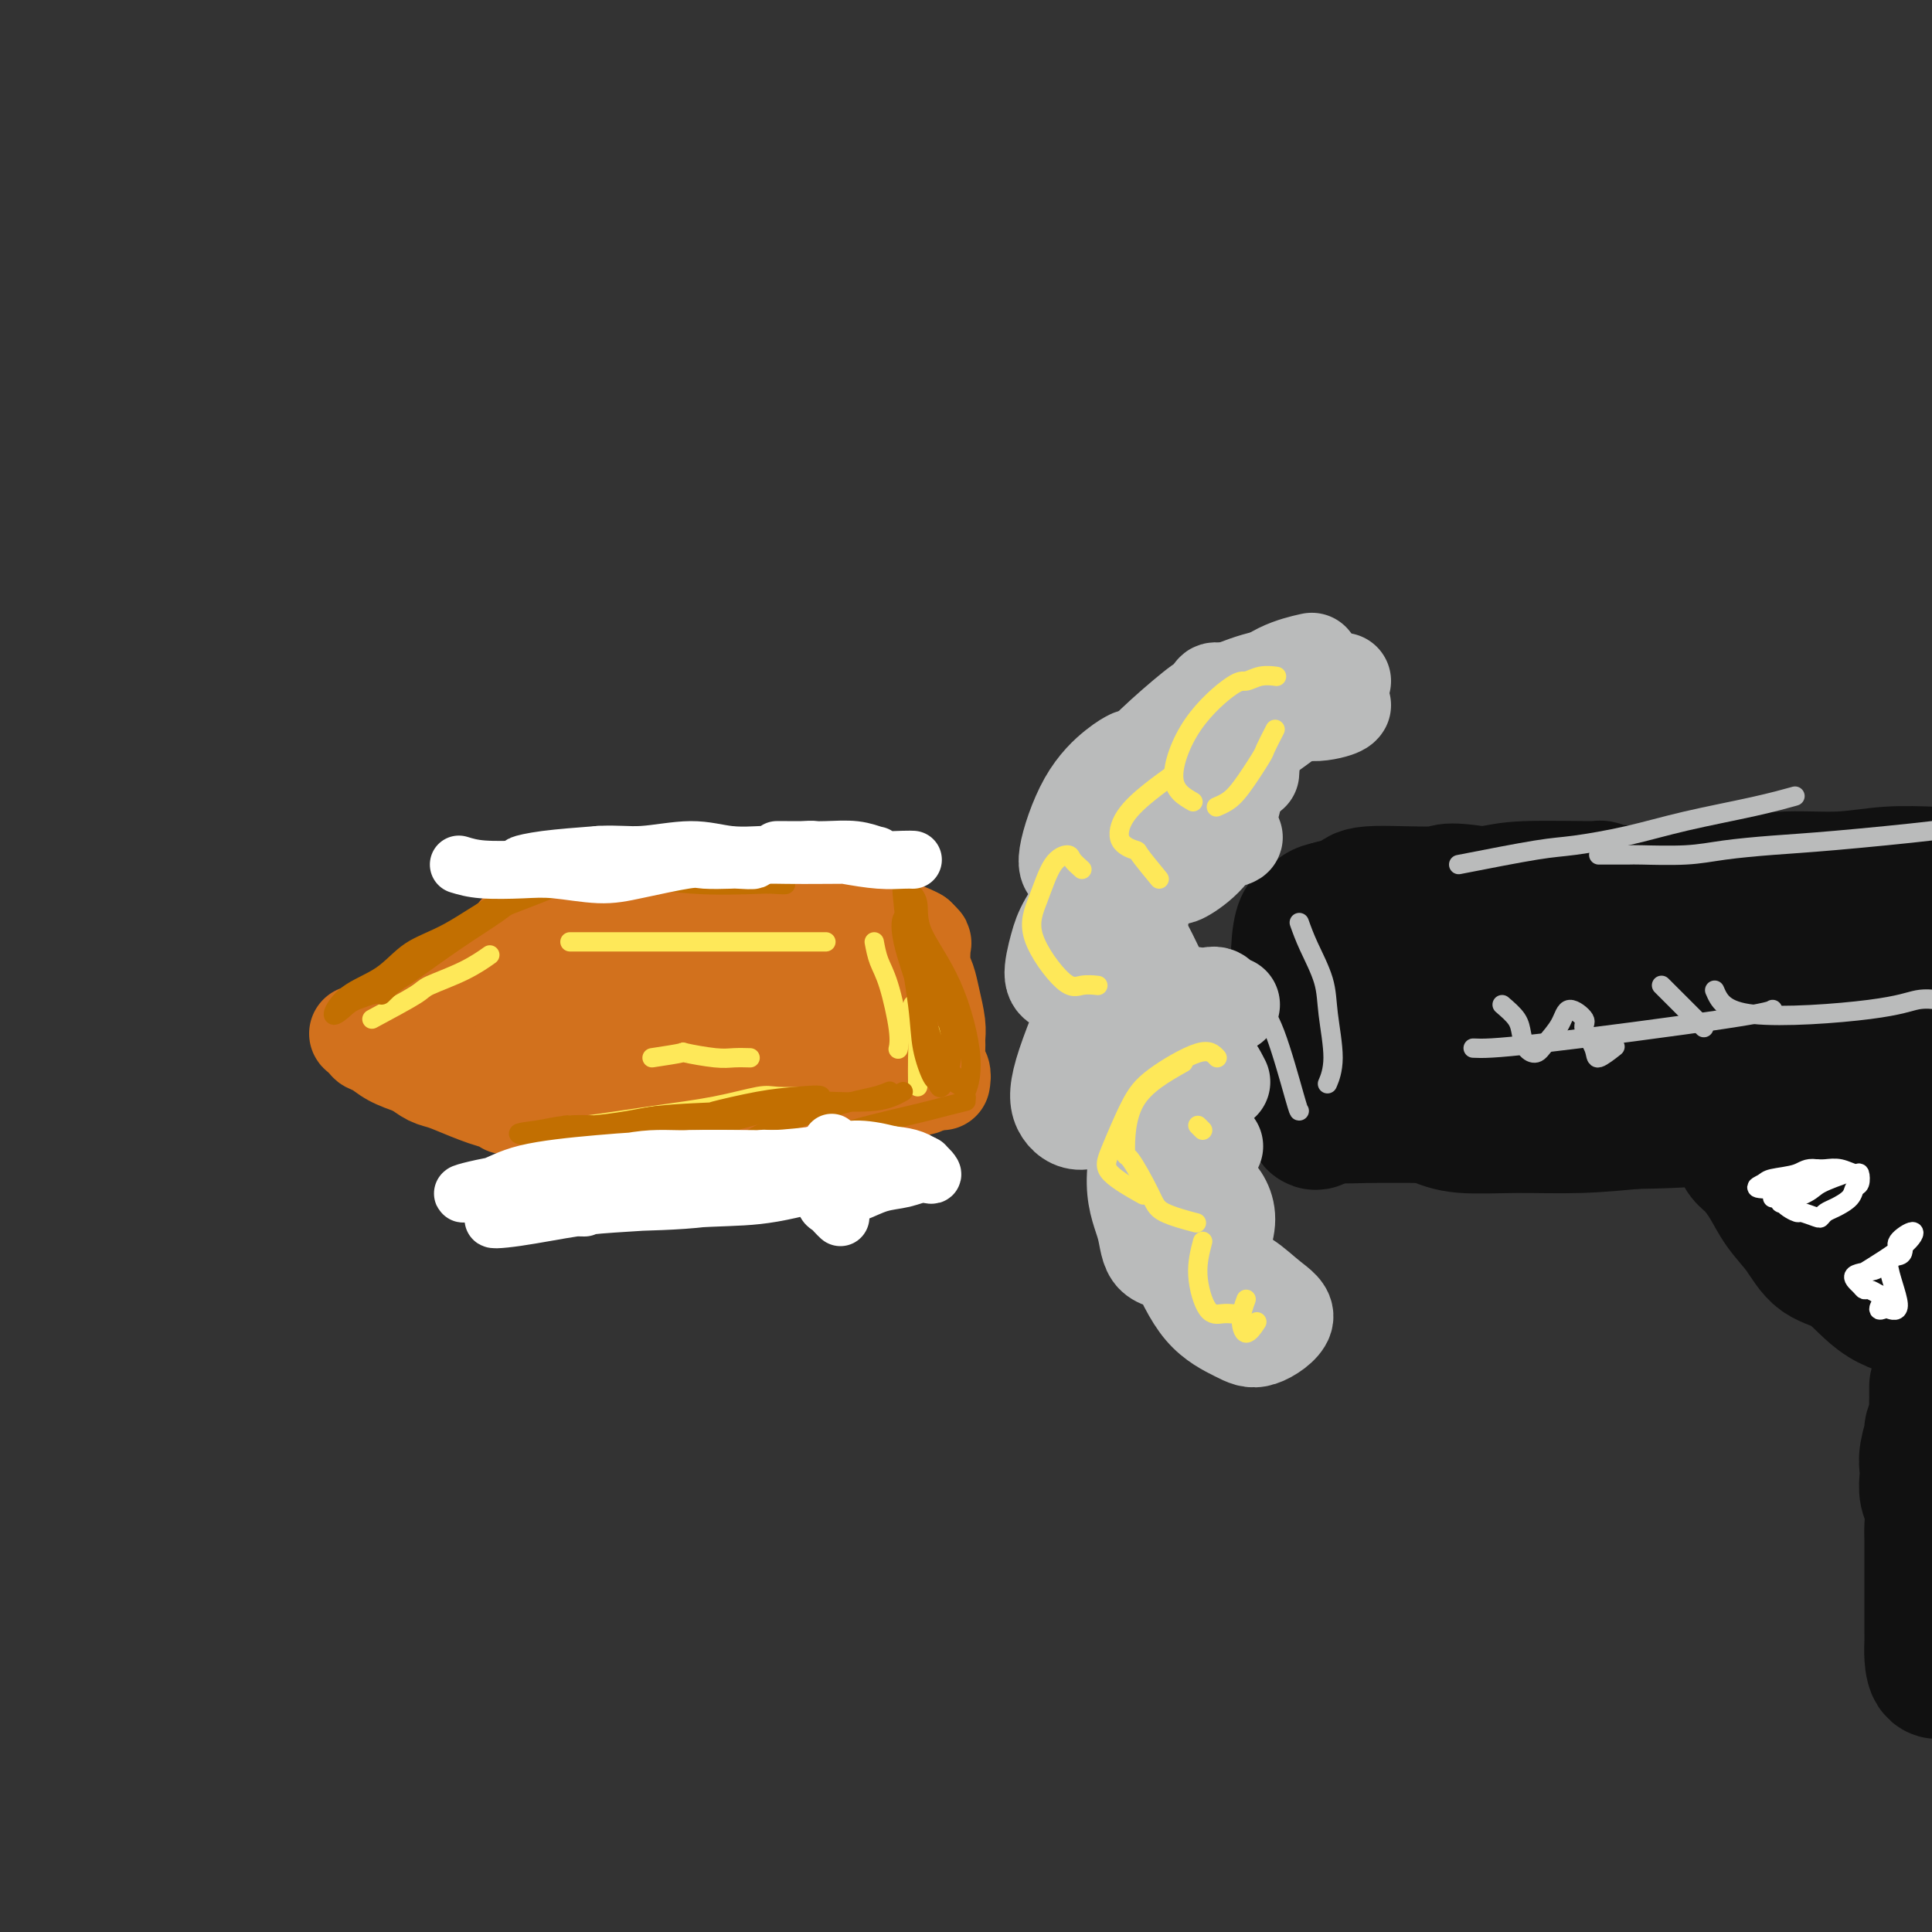 <svg viewBox='0 0 400 400' version='1.1' xmlns='http://www.w3.org/2000/svg' xmlns:xlink='http://www.w3.org/1999/xlink'><rect x="0" y="0" width="400" height="400" fill="#333333" stroke="none"/><g fill='none' stroke='rgb(17,17,17)' stroke-width='28' stroke-linecap='round' stroke-linejoin='round'><path d='M272,203c-0.407,-2.818 -0.813,-5.636 -1,-7c-0.187,-1.364 -0.154,-1.274 0,-2c0.154,-0.726 0.427,-2.268 0,-3c-0.427,-0.732 -1.556,-0.655 -2,4c-0.444,4.655 -0.203,13.887 0,19c0.203,5.113 0.368,6.106 1,8c0.632,1.894 1.730,4.687 2,7c0.270,2.313 -0.288,4.145 1,3c1.288,-1.145 4.420,-5.269 5,-13c0.580,-7.731 -1.393,-19.071 -2,-25c-0.607,-5.929 0.154,-6.447 0,-6c-0.154,0.447 -1.221,1.859 -2,4c-0.779,2.141 -1.269,5.012 -1,9c0.269,3.988 1.299,9.092 2,12c0.701,2.908 1.074,3.620 2,5c0.926,1.380 2.405,3.427 4,5c1.595,1.573 3.306,2.671 6,4c2.694,1.329 6.371,2.889 9,4c2.629,1.111 4.210,1.772 7,2c2.790,0.228 6.790,0.023 11,0c4.210,-0.023 8.632,0.136 13,0c4.368,-0.136 8.684,-0.568 13,-1'/><path d='M340,232c7.534,-0.802 7.869,-2.306 13,-3c5.131,-0.694 15.058,-0.578 4,-1c-11.058,-0.422 -43.101,-1.382 -58,-1c-14.899,0.382 -12.655,2.106 -13,3c-0.345,0.894 -3.280,0.959 -6,1c-2.720,0.041 -5.226,0.060 -2,0c3.226,-0.060 12.184,-0.198 19,0c6.816,0.198 11.490,0.731 20,1c8.510,0.269 20.855,0.274 28,0c7.145,-0.274 9.090,-0.828 13,-1c3.910,-0.172 9.786,0.039 13,0c3.214,-0.039 3.764,-0.328 5,0c1.236,0.328 3.156,1.274 2,1c-1.156,-0.274 -5.388,-1.766 -9,-3c-3.612,-1.234 -6.603,-2.210 -20,-3c-13.397,-0.790 -37.198,-1.395 -61,-2'/><path d='M288,224c-6.971,-0.214 6.100,0.250 30,-1c23.900,-1.250 58.629,-4.214 68,-6c9.371,-1.786 -6.617,-2.395 -16,-4c-9.383,-1.605 -12.162,-4.207 -23,-6c-10.838,-1.793 -29.735,-2.777 -39,-3c-9.265,-0.223 -8.898,0.316 -12,1c-3.102,0.684 -9.671,1.514 -14,2c-4.329,0.486 -6.416,0.627 -2,0c4.416,-0.627 15.336,-2.022 29,-3c13.664,-0.978 30.073,-1.538 39,-2c8.927,-0.462 10.372,-0.825 18,-1c7.628,-0.175 21.438,-0.163 20,-1c-1.438,-0.837 -18.125,-2.525 -33,-5c-14.875,-2.475 -27.937,-5.738 -41,-9'/><path d='M312,186c-13.888,-2.378 -11.607,-1.322 -14,-1c-2.393,0.322 -9.461,-0.091 -13,0c-3.539,0.091 -3.550,0.685 -4,1c-0.450,0.315 -1.338,0.350 5,2c6.338,1.650 19.903,4.913 26,6c6.097,1.087 4.727,-0.003 9,0c4.273,0.003 14.188,1.097 23,1c8.812,-0.097 16.519,-1.387 22,-2c5.481,-0.613 8.735,-0.551 8,-1c-0.735,-0.449 -5.457,-1.409 -8,-3c-2.543,-1.591 -2.905,-3.813 -19,-2c-16.095,1.813 -47.923,7.660 -60,10c-12.077,2.340 -4.405,1.174 3,1c7.405,-0.174 14.542,0.643 20,1c5.458,0.357 9.236,0.253 16,0c6.764,-0.253 16.514,-0.655 24,-1c7.486,-0.345 12.708,-0.631 19,-1c6.292,-0.369 13.655,-0.820 18,-1c4.345,-0.180 5.673,-0.090 7,0'/><path d='M394,196c16.321,-0.314 5.124,-0.098 2,0c-3.124,0.098 1.824,0.078 0,-1c-1.824,-1.078 -10.421,-3.213 -15,-4c-4.579,-0.787 -5.141,-0.225 -9,0c-3.859,0.225 -11.014,0.112 -15,0c-3.986,-0.112 -4.804,-0.222 -8,0c-3.196,0.222 -8.770,0.778 -11,1c-2.230,0.222 -1.115,0.111 0,0'/><path d='M270,193c1.027,-1.609 2.053,-3.219 3,-4c0.947,-0.781 1.814,-0.734 3,-1c1.186,-0.266 2.690,-0.846 5,-1c2.310,-0.154 5.425,0.117 8,0c2.575,-0.117 4.611,-0.621 8,-1c3.389,-0.379 8.132,-0.633 11,-1c2.868,-0.367 3.862,-0.848 8,-1c4.138,-0.152 11.421,0.023 14,0c2.579,-0.023 0.453,-0.245 1,0c0.547,0.245 3.766,0.956 8,1c4.234,0.044 9.482,-0.581 13,-1c3.518,-0.419 5.304,-0.634 8,-1c2.696,-0.366 6.301,-0.883 10,-1c3.699,-0.117 7.490,0.165 11,0c3.510,-0.165 6.737,-0.777 10,-1c3.263,-0.223 6.563,-0.056 9,0c2.437,0.056 4.012,0.001 6,0c1.988,-0.001 4.388,0.051 6,0c1.612,-0.051 2.434,-0.206 3,0c0.566,0.206 0.876,0.773 1,1c0.124,0.227 0.062,0.113 0,0'/><path d='M357,223c0.809,-0.502 1.617,-1.003 3,-1c1.383,0.003 3.340,0.511 6,1c2.660,0.489 6.022,0.959 7,1c0.978,0.041 -0.430,-0.347 1,0c1.430,0.347 5.697,1.427 10,2c4.303,0.573 8.642,0.637 12,1c3.358,0.363 5.735,1.025 9,1c3.265,-0.025 7.417,-0.738 10,-1c2.583,-0.262 3.595,-0.075 4,0c0.405,0.075 0.202,0.037 0,0'/><path d='M359,233c0.350,0.965 0.701,1.930 1,3c0.299,1.070 0.548,2.245 1,3c0.452,0.755 1.109,1.092 2,2c0.891,0.908 2.018,2.389 3,4c0.982,1.611 1.819,3.352 3,5c1.181,1.648 2.705,3.205 4,5c1.295,1.795 2.361,3.830 4,5c1.639,1.170 3.852,1.477 6,3c2.148,1.523 4.230,4.262 7,6c2.770,1.738 6.228,2.473 9,3c2.772,0.527 4.860,0.844 6,1c1.140,0.156 1.334,0.152 2,0c0.666,-0.152 1.805,-0.452 2,-1c0.195,-0.548 -0.553,-1.346 -1,-2c-0.447,-0.654 -0.594,-1.165 -1,-2c-0.406,-0.835 -1.071,-1.994 -8,-8c-6.929,-6.006 -20.123,-16.859 -21,-18c-0.877,-1.141 10.561,7.429 22,16'/><path d='M400,258c3.969,2.894 2.892,2.129 3,2c0.108,-0.129 1.400,0.379 2,1c0.600,0.621 0.507,1.356 0,0c-0.507,-1.356 -1.428,-4.802 -3,-8c-1.572,-3.198 -3.794,-6.148 -7,-10c-3.206,-3.852 -7.394,-8.604 -10,-11c-2.606,-2.396 -3.628,-2.434 -5,-4c-1.372,-1.566 -3.095,-4.661 -2,-2c1.095,2.661 5.007,11.078 9,17c3.993,5.922 8.068,9.349 10,11c1.932,1.651 1.723,1.526 2,2c0.277,0.474 1.042,1.546 1,1c-0.042,-0.546 -0.891,-2.710 -2,-6c-1.109,-3.290 -2.480,-7.705 -4,-11c-1.520,-3.295 -3.191,-5.471 -4,-7c-0.809,-1.529 -0.756,-2.412 -1,-3c-0.244,-0.588 -0.784,-0.882 -1,-1c-0.216,-0.118 -0.108,-0.059 0,0'/><path d='M401,287c-0.002,0.753 -0.005,1.505 0,2c0.005,0.495 0.016,0.732 0,1c-0.016,0.268 -0.061,0.568 0,1c0.061,0.432 0.226,0.998 0,2c-0.226,1.002 -0.845,2.442 -1,3c-0.155,0.558 0.154,0.236 0,1c-0.154,0.764 -0.769,2.615 -1,4c-0.231,1.385 -0.076,2.304 0,3c0.076,0.696 0.073,1.171 0,2c-0.073,0.829 -0.216,2.014 0,3c0.216,0.986 0.790,1.772 1,3c0.210,1.228 0.056,2.896 0,4c-0.056,1.104 -0.015,1.643 0,3c0.015,1.357 0.004,3.533 0,5c-0.004,1.467 -0.001,2.227 0,3c0.001,0.773 -0.000,1.560 0,3c0.000,1.440 0.002,3.533 0,5c-0.002,1.467 -0.006,2.307 0,3c0.006,0.693 0.022,1.237 0,2c-0.022,0.763 -0.083,1.744 0,3c0.083,1.256 0.309,2.787 1,3c0.691,0.213 1.845,-0.894 3,-2'/><path d='M404,344c1.592,-0.955 4.072,-2.342 6,-3c1.928,-0.658 3.305,-0.586 5,0c1.695,0.586 3.708,1.688 5,2c1.292,0.312 1.862,-0.164 3,0c1.138,0.164 2.845,0.967 4,1c1.155,0.033 1.759,-0.705 2,-1c0.241,-0.295 0.121,-0.148 0,0'/></g>
<g fill='none' stroke='rgb(255,255,255)' stroke-width='4' stroke-linecap='round' stroke-linejoin='round'><path d='M367,248c-0.138,-1.122 -0.275,-2.245 0,-2c0.275,0.245 0.963,1.856 2,3c1.037,1.144 2.424,1.820 3,2c0.576,0.180 0.341,-0.136 1,0c0.659,0.136 2.212,0.724 3,1c0.788,0.276 0.813,0.239 1,0c0.187,-0.239 0.537,-0.678 1,-1c0.463,-0.322 1.039,-0.525 2,-1c0.961,-0.475 2.309,-1.223 3,-2c0.691,-0.777 0.726,-1.585 1,-2c0.274,-0.415 0.785,-0.437 1,-1c0.215,-0.563 0.132,-1.667 0,-2c-0.132,-0.333 -0.314,0.107 -1,0c-0.686,-0.107 -1.877,-0.760 -3,-1c-1.123,-0.240 -2.178,-0.069 -3,0c-0.822,0.069 -1.411,0.034 -2,0'/><path d='M376,242c-2.018,-0.286 -2.562,0.499 -4,1c-1.438,0.501 -3.768,0.720 -5,1c-1.232,0.280 -1.365,0.623 -2,1c-0.635,0.377 -1.771,0.790 -1,1c0.771,0.210 3.449,0.219 5,0c1.551,-0.219 1.976,-0.665 3,-1c1.024,-0.335 2.648,-0.557 4,-1c1.352,-0.443 2.432,-1.105 2,-1c-0.432,0.105 -2.376,0.979 -4,2c-1.624,1.021 -2.928,2.189 -4,3c-1.072,0.811 -1.912,1.264 -1,1c0.912,-0.264 3.574,-1.246 5,-2c1.426,-0.754 1.615,-1.280 3,-2c1.385,-0.720 3.967,-1.634 5,-2c1.033,-0.366 0.516,-0.183 0,0'/><path d='M385,264c3.483,-2.148 6.966,-4.296 9,-6c2.034,-1.704 2.618,-2.965 2,-3c-0.618,-0.035 -2.438,1.157 -3,2c-0.562,0.843 0.135,1.338 0,2c-0.135,0.662 -1.101,1.490 -2,2c-0.899,0.510 -1.730,0.701 -2,1c-0.270,0.299 0.021,0.706 -1,1c-1.021,0.294 -3.354,0.474 -4,1c-0.646,0.526 0.394,1.399 1,2c0.606,0.601 0.779,0.931 1,1c0.221,0.069 0.492,-0.123 1,0c0.508,0.123 1.254,0.562 2,1'/><path d='M389,268c1.076,0.725 1.265,0.538 1,1c-0.265,0.462 -0.984,1.574 -1,2c-0.016,0.426 0.671,0.168 1,0c0.329,-0.168 0.298,-0.244 1,0c0.702,0.244 2.135,0.808 2,-1c-0.135,-1.808 -1.840,-5.987 -2,-8c-0.160,-2.013 1.225,-1.859 2,-2c0.775,-0.141 0.939,-0.576 1,-1c0.061,-0.424 0.017,-0.835 0,-1c-0.017,-0.165 -0.009,-0.082 0,0'/></g>
<g fill='none' stroke='rgb(186,187,187)' stroke-width='4' stroke-linecap='round' stroke-linejoin='round'><path d='M269,191c0.526,1.471 1.051,2.941 2,5c0.949,2.059 2.321,4.706 3,7c0.679,2.294 0.667,4.233 1,7c0.333,2.767 1.013,6.360 1,9c-0.013,2.640 -0.718,4.326 -1,5c-0.282,0.674 -0.141,0.337 0,0'/><path d='M269,230c-0.061,0.038 -0.121,0.077 -1,-3c-0.879,-3.077 -2.576,-9.268 -4,-13c-1.424,-3.732 -2.576,-5.005 -3,-6c-0.424,-0.995 -0.121,-1.713 0,-2c0.121,-0.287 0.061,-0.144 0,0'/><path d='M302,179c6.119,-1.196 12.237,-2.393 16,-3c3.763,-0.607 5.170,-0.625 8,-1c2.830,-0.375 7.081,-1.106 11,-2c3.919,-0.894 7.504,-1.951 12,-3c4.496,-1.049 9.903,-2.090 14,-3c4.097,-0.910 6.885,-1.689 8,-2c1.115,-0.311 0.558,-0.156 0,0'/><path d='M331,177c2.421,0.006 4.843,0.013 6,0c1.157,-0.013 1.051,-0.044 3,0c1.949,0.044 5.953,0.163 9,0c3.047,-0.163 5.135,-0.608 8,-1c2.865,-0.392 6.505,-0.732 10,-1c3.495,-0.268 6.844,-0.464 13,-1c6.156,-0.536 15.119,-1.414 20,-2c4.881,-0.586 5.680,-0.882 6,-1c0.320,-0.118 0.160,-0.059 0,0'/><path d='M305,217c1.917,0.083 3.833,0.167 14,-1c10.167,-1.167 28.583,-3.583 38,-5c9.417,-1.417 9.833,-1.833 10,-2c0.167,-0.167 0.083,-0.083 0,0'/><path d='M311,208c1.172,1.009 2.343,2.017 3,3c0.657,0.983 0.799,1.940 1,3c0.201,1.060 0.461,2.222 1,3c0.539,0.778 1.358,1.171 2,1c0.642,-0.171 1.109,-0.907 2,-2c0.891,-1.093 2.208,-2.543 3,-4c0.792,-1.457 1.061,-2.921 2,-3c0.939,-0.079 2.550,1.225 3,2c0.450,0.775 -0.261,1.020 0,2c0.261,0.980 1.493,2.696 2,4c0.507,1.304 0.290,2.197 1,2c0.710,-0.197 2.346,-1.485 3,-2c0.654,-0.515 0.327,-0.258 0,0'/><path d='M344,204c3.333,3.333 6.667,6.667 8,8c1.333,1.333 0.667,0.667 0,0'/><path d='M355,205c0.935,2.166 1.869,4.332 8,5c6.131,0.668 17.458,-0.161 24,-1c6.542,-0.839 8.300,-1.687 10,-2c1.700,-0.313 3.343,-0.089 4,0c0.657,0.089 0.329,0.045 0,0'/></g>
<g fill='none' stroke='rgb(186,187,187)' stroke-width='20' stroke-linecap='round' stroke-linejoin='round'><path d='M247,206c-1.511,0.133 -3.022,0.267 -4,0c-0.978,-0.267 -1.423,-0.934 -2,-2c-0.577,-1.066 -1.288,-2.532 -2,-4c-0.712,-1.468 -1.427,-2.938 -2,-4c-0.573,-1.062 -1.004,-1.718 -1,-4c0.004,-2.282 0.443,-6.192 1,-9c0.557,-2.808 1.232,-4.516 2,-7c0.768,-2.484 1.630,-5.746 3,-8c1.370,-2.254 3.249,-3.501 4,-4c0.751,-0.499 0.376,-0.249 0,0'/><path d='M259,151c-1.157,-0.717 -2.314,-1.434 -4,-1c-1.686,0.434 -3.900,2.019 -6,4c-2.100,1.981 -4.086,4.359 -6,7c-1.914,2.641 -3.756,5.545 -5,9c-1.244,3.455 -1.890,7.462 -2,10c-0.110,2.538 0.317,3.606 1,4c0.683,0.394 1.624,0.112 2,0c0.376,-0.112 0.188,-0.056 0,0'/><path d='M259,160c0.090,-0.808 0.179,-1.616 -1,-3c-1.179,-1.384 -3.627,-3.345 -6,-4c-2.373,-0.655 -4.671,-0.004 -7,1c-2.329,1.004 -4.689,2.361 -7,4c-2.311,1.639 -4.573,3.560 -6,5c-1.427,1.440 -2.018,2.400 -2,4c0.018,1.600 0.644,3.841 2,5c1.356,1.159 3.442,1.235 5,1c1.558,-0.235 2.588,-0.781 3,-1c0.412,-0.219 0.206,-0.109 0,0'/><path d='M269,147c1.081,-1.067 2.161,-2.135 3,-3c0.839,-0.865 1.436,-1.528 1,-1c-0.436,0.528 -1.906,2.249 -4,4c-2.094,1.751 -4.813,3.534 -8,6c-3.187,2.466 -6.840,5.615 -9,8c-2.160,2.385 -2.825,4.005 -4,6c-1.175,1.995 -2.860,4.364 -3,6c-0.140,1.636 1.263,2.538 2,3c0.737,0.462 0.806,0.483 2,0c1.194,-0.483 3.511,-1.471 5,-2c1.489,-0.529 2.150,-0.598 1,-1c-1.150,-0.402 -4.110,-1.135 -6,-1c-1.890,0.135 -2.710,1.139 -4,2c-1.290,0.861 -3.050,1.578 -4,2c-0.950,0.422 -1.091,0.548 -1,1c0.091,0.452 0.412,1.230 1,2c0.588,0.770 1.443,1.534 2,2c0.557,0.466 0.816,0.635 2,0c1.184,-0.635 3.292,-2.075 5,-4c1.708,-1.925 3.015,-4.336 4,-7c0.985,-2.664 1.648,-5.581 2,-8c0.352,-2.419 0.393,-4.339 1,-6c0.607,-1.661 1.779,-3.063 2,-4c0.221,-0.937 -0.508,-1.411 0,-2c0.508,-0.589 2.254,-1.295 4,-2'/><path d='M263,148c2.978,-4.729 3.922,-2.051 6,-1c2.078,1.051 5.290,0.475 7,0c1.710,-0.475 1.917,-0.850 2,-1c0.083,-0.150 0.041,-0.075 0,0'/><path d='M278,141c-3.538,-0.456 -7.075,-0.913 -10,-1c-2.925,-0.087 -5.236,0.195 -8,1c-2.764,0.805 -5.981,2.133 -8,3c-2.019,0.867 -2.838,1.273 -5,3c-2.162,1.727 -5.665,4.775 -8,7c-2.335,2.225 -3.502,3.627 -5,7c-1.498,3.373 -3.326,8.716 -4,12c-0.674,3.284 -0.192,4.510 0,5c0.192,0.490 0.096,0.245 0,0'/><path d='M255,208c-0.742,-0.269 -1.484,-0.538 -2,-1c-0.516,-0.462 -0.805,-1.117 -2,-1c-1.195,0.117 -3.296,1.006 -5,4c-1.704,2.994 -3.010,8.093 -4,11c-0.990,2.907 -1.662,3.622 -2,6c-0.338,2.378 -0.342,6.419 0,9c0.342,2.581 1.030,3.702 2,5c0.970,1.298 2.223,2.773 4,2c1.777,-0.773 4.079,-3.792 5,-5c0.921,-1.208 0.460,-0.604 0,0'/><path d='M253,224c-0.886,-1.741 -1.772,-3.483 -3,-4c-1.228,-0.517 -2.800,0.190 -5,2c-2.200,1.810 -5.030,4.721 -7,9c-1.970,4.279 -3.081,9.924 -3,14c0.081,4.076 1.356,6.581 2,9c0.644,2.419 0.659,4.752 2,6c1.341,1.248 4.009,1.411 6,2c1.991,0.589 3.306,1.603 5,0c1.694,-1.603 3.768,-5.824 4,-9c0.232,-3.176 -1.377,-5.306 -3,-7c-1.623,-1.694 -3.259,-2.950 -4,-4c-0.741,-1.050 -0.586,-1.894 -2,-1c-1.414,0.894 -4.398,3.525 -5,7c-0.602,3.475 1.176,7.795 3,12c1.824,4.205 3.693,8.296 6,11c2.307,2.704 5.052,4.022 7,5c1.948,0.978 3.099,1.618 5,1c1.901,-0.618 4.552,-2.492 5,-4c0.448,-1.508 -1.307,-2.650 -3,-4c-1.693,-1.350 -3.325,-2.909 -5,-4c-1.675,-1.091 -3.394,-1.715 -5,-1c-1.606,0.715 -3.101,2.769 -4,2c-0.899,-0.769 -1.204,-4.361 -2,-8c-0.796,-3.639 -2.085,-7.325 -4,-12c-1.915,-4.675 -4.458,-10.337 -7,-16'/><path d='M236,230c-2.751,-6.932 -3.129,-6.261 -4,-8c-0.871,-1.739 -2.233,-5.889 -3,-8c-0.767,-2.111 -0.937,-2.184 -1,-3c-0.063,-0.816 -0.018,-2.376 0,-3c0.018,-0.624 0.009,-0.312 0,0'/><path d='M227,204c-2.855,6.795 -5.710,13.589 -7,18c-1.290,4.411 -1.014,6.437 0,8c1.014,1.563 2.766,2.663 5,2c2.234,-0.663 4.950,-3.088 7,-5c2.050,-1.912 3.434,-3.310 3,-6c-0.434,-2.690 -2.685,-6.671 -4,-9c-1.315,-2.329 -1.695,-3.007 -3,-4c-1.305,-0.993 -3.537,-2.300 -5,-3c-1.463,-0.700 -2.158,-0.793 -3,-1c-0.842,-0.207 -1.829,-0.528 -2,-2c-0.171,-1.472 0.476,-4.093 1,-6c0.524,-1.907 0.924,-3.099 2,-5c1.076,-1.901 2.828,-4.512 4,-6c1.172,-1.488 1.763,-1.854 2,-2c0.237,-0.146 0.118,-0.073 0,0'/><path d='M228,181c-1.516,-0.438 -3.031,-0.877 -4,-1c-0.969,-0.123 -1.391,0.068 -2,0c-0.609,-0.068 -1.406,-0.397 -1,-3c0.406,-2.603 2.016,-7.481 4,-11c1.984,-3.519 4.342,-5.678 6,-7c1.658,-1.322 2.617,-1.806 3,-2c0.383,-0.194 0.192,-0.097 0,0'/><path d='M232,167c-0.642,0.982 -1.283,1.963 -1,2c0.283,0.037 1.491,-0.872 3,-3c1.509,-2.128 3.319,-5.475 5,-8c1.681,-2.525 3.234,-4.228 5,-6c1.766,-1.772 3.744,-3.614 5,-5c1.256,-1.386 1.789,-2.318 2,-3c0.211,-0.682 0.099,-1.115 1,-1c0.901,0.115 2.813,0.777 4,1c1.187,0.223 1.648,0.008 3,-1c1.352,-1.008 3.595,-2.810 6,-4c2.405,-1.190 4.973,-1.769 6,-2c1.027,-0.231 0.514,-0.116 0,0'/><path d='M238,226c-0.118,-0.683 -0.237,-1.366 -1,-3c-0.763,-1.634 -2.171,-4.220 -3,-6c-0.829,-1.780 -1.080,-2.753 -1,-2c0.080,0.753 0.491,3.232 1,5c0.509,1.768 1.116,2.824 2,5c0.884,2.176 2.046,5.470 3,8c0.954,2.530 1.701,4.294 2,5c0.299,0.706 0.149,0.353 0,0'/></g>
<g fill='none' stroke='rgb(254,232,89)' stroke-width='4' stroke-linecap='round' stroke-linejoin='round'><path d='M240,182c-1.668,-2.029 -3.336,-4.058 -4,-5c-0.664,-0.942 -0.325,-0.796 -1,-1c-0.675,-0.204 -2.366,-0.759 -3,-2c-0.634,-1.241 -0.211,-3.168 1,-5c1.211,-1.832 3.211,-3.570 5,-5c1.789,-1.430 3.368,-2.551 4,-3c0.632,-0.449 0.316,-0.224 0,0'/><path d='M247,166c-1.920,-1.104 -3.841,-2.209 -4,-5c-0.159,-2.791 1.443,-7.270 4,-11c2.557,-3.730 6.069,-6.712 8,-8c1.931,-1.288 2.280,-0.881 3,-1c0.720,-0.119 1.809,-0.763 3,-1c1.191,-0.237 2.483,-0.068 3,0c0.517,0.068 0.258,0.034 0,0'/><path d='M264,151c-0.833,1.624 -1.667,3.248 -2,4c-0.333,0.752 -0.167,0.632 -1,2c-0.833,1.368 -2.667,4.222 -4,6c-1.333,1.778 -2.167,2.479 -3,3c-0.833,0.521 -1.667,0.863 -2,1c-0.333,0.137 -0.167,0.068 0,0'/><path d='M224,180c-0.804,-0.716 -1.608,-1.432 -2,-2c-0.392,-0.568 -0.373,-0.988 -1,-1c-0.627,-0.012 -1.901,0.385 -3,2c-1.099,1.615 -2.024,4.447 -3,7c-0.976,2.553 -2.002,4.828 -1,8c1.002,3.172 4.031,7.242 6,9c1.969,1.758 2.876,1.204 4,1c1.124,-0.204 2.464,-0.058 3,0c0.536,0.058 0.268,0.029 0,0'/><path d='M248,233c0.417,0.417 0.833,0.833 1,1c0.167,0.167 0.083,0.083 0,0'/><path d='M252,219c-0.794,-0.871 -1.588,-1.743 -4,-1c-2.412,0.743 -6.442,3.100 -9,5c-2.558,1.900 -3.644,3.343 -5,6c-1.356,2.657 -2.982,6.527 -4,9c-1.018,2.473 -1.428,3.551 0,5c1.428,1.449 4.694,3.271 6,4c1.306,0.729 0.653,0.364 0,0'/><path d='M245,220c-3.999,2.260 -7.998,4.520 -10,8c-2.002,3.480 -2.006,8.180 -2,10c0.006,1.820 0.024,0.761 1,2c0.976,1.239 2.911,4.775 4,7c1.089,2.225 1.332,3.137 3,4c1.668,0.863 4.762,1.675 6,2c1.238,0.325 0.619,0.162 0,0'/><path d='M249,257c-0.574,2.196 -1.148,4.392 -1,7c0.148,2.608 1.019,5.627 2,7c0.981,1.373 2.072,1.100 3,1c0.928,-0.100 1.694,-0.029 2,0c0.306,0.029 0.153,0.014 0,0'/><path d='M258,269c-0.476,1.292 -0.952,2.583 -1,4c-0.048,1.417 0.333,2.958 1,3c0.667,0.042 1.619,-1.417 2,-2c0.381,-0.583 0.190,-0.292 0,0'/></g>
<g fill='none' stroke='rgb(210,113,29)' stroke-width='20' stroke-linecap='round' stroke-linejoin='round'><path d='M161,192c-1.924,-0.423 -3.848,-0.846 -5,-1c-1.152,-0.154 -1.532,-0.038 -2,0c-0.468,0.038 -1.024,-0.001 -2,0c-0.976,0.001 -2.372,0.041 -3,0c-0.628,-0.041 -0.486,-0.165 -2,0c-1.514,0.165 -4.683,0.619 -6,1c-1.317,0.381 -0.783,0.691 -2,1c-1.217,0.309 -4.184,0.618 -6,1c-1.816,0.382 -2.481,0.838 -3,1c-0.519,0.162 -0.892,0.030 -2,0c-1.108,-0.030 -2.952,0.044 -4,0c-1.048,-0.044 -1.300,-0.204 -2,0c-0.700,0.204 -1.846,0.773 -3,1c-1.154,0.227 -2.315,0.112 -3,0c-0.685,-0.112 -0.893,-0.222 -2,0c-1.107,0.222 -3.111,0.778 -4,1c-0.889,0.222 -0.662,0.112 -1,0c-0.338,-0.112 -1.240,-0.226 -2,0c-0.760,0.226 -1.379,0.793 -2,1c-0.621,0.207 -1.244,0.056 -2,0c-0.756,-0.056 -1.645,-0.016 -2,0c-0.355,0.016 -0.178,0.008 0,0'/><path d='M103,199c-1.505,0.324 -3.010,0.648 -4,1c-0.990,0.352 -1.466,0.731 -2,1c-0.534,0.269 -1.124,0.428 -2,1c-0.876,0.572 -2.036,1.556 -3,2c-0.964,0.444 -1.733,0.347 -3,1c-1.267,0.653 -3.033,2.056 -4,3c-0.967,0.944 -1.135,1.430 -2,2c-0.865,0.570 -2.428,1.225 -4,2c-1.572,0.775 -3.154,1.670 -4,2c-0.846,0.330 -0.956,0.094 -1,0c-0.044,-0.094 -0.022,-0.047 0,0'/><path d='M77,215c-0.589,0.357 -1.177,0.714 -1,1c0.177,0.286 1.120,0.500 2,1c0.880,0.500 1.699,1.286 3,2c1.301,0.714 3.086,1.357 5,2c1.914,0.643 3.956,1.286 6,2c2.044,0.714 4.089,1.498 6,2c1.911,0.502 3.687,0.722 5,1c1.313,0.278 2.161,0.613 3,1c0.839,0.387 1.668,0.825 2,1c0.332,0.175 0.166,0.088 0,0'/><path d='M83,219c0.991,0.638 1.981,1.275 3,2c1.019,0.725 2.065,1.537 3,2c0.935,0.463 1.757,0.576 3,1c1.243,0.424 2.905,1.161 5,2c2.095,0.839 4.623,1.782 6,2c1.377,0.218 1.603,-0.289 3,0c1.397,0.289 3.963,1.375 5,2c1.037,0.625 0.544,0.791 1,1c0.456,0.209 1.862,0.462 1,0c-0.862,-0.462 -3.992,-1.640 -6,-2c-2.008,-0.360 -2.892,0.099 -2,0c0.892,-0.099 3.562,-0.755 5,-1c1.438,-0.245 1.644,-0.080 3,0c1.356,0.080 3.863,0.074 6,0c2.137,-0.074 3.903,-0.216 7,0c3.097,0.216 7.526,0.789 11,1c3.474,0.211 5.993,0.060 9,0c3.007,-0.060 6.504,-0.030 10,0'/><path d='M156,229c8.733,0.000 6.067,-0.000 5,0c-1.067,0.000 -0.533,0.000 0,0'/><path d='M132,228c2.071,0.308 4.141,0.616 6,1c1.859,0.384 3.506,0.845 6,1c2.494,0.155 5.834,0.004 9,0c3.166,-0.004 6.159,0.139 9,0c2.841,-0.139 5.532,-0.559 8,-1c2.468,-0.441 4.713,-0.902 6,-1c1.287,-0.098 1.616,0.166 2,0c0.384,-0.166 0.824,-0.762 1,-1c0.176,-0.238 0.088,-0.119 0,0'/><path d='M179,227c0.340,-0.566 0.681,-1.131 1,-2c0.319,-0.869 0.617,-2.040 1,-3c0.383,-0.960 0.850,-1.708 0,-5c-0.850,-3.292 -3.017,-9.129 -4,-12c-0.983,-2.871 -0.783,-2.775 -1,-3c-0.217,-0.225 -0.852,-0.771 -1,-2c-0.148,-1.229 0.190,-3.139 0,-2c-0.190,1.139 -0.908,5.329 -1,8c-0.092,2.671 0.443,3.824 1,6c0.557,2.176 1.137,5.376 2,6c0.863,0.624 2.008,-1.326 2,-4c-0.008,-2.674 -1.168,-6.070 -2,-9c-0.832,-2.930 -1.336,-5.393 -2,-7c-0.664,-1.607 -1.487,-2.359 -2,-3c-0.513,-0.641 -0.715,-1.173 -2,-1c-1.285,0.173 -3.653,1.049 -5,3c-1.347,1.951 -1.674,4.975 -2,8'/><path d='M164,205c-0.411,2.952 -0.438,6.331 0,9c0.438,2.669 1.341,4.627 2,6c0.659,1.373 1.075,2.160 2,2c0.925,-0.160 2.360,-1.268 3,-2c0.640,-0.732 0.484,-1.088 0,-3c-0.484,-1.912 -1.296,-5.379 -3,-8c-1.704,-2.621 -4.298,-4.394 -8,-5c-3.702,-0.606 -8.510,-0.044 -12,0c-3.490,0.044 -5.660,-0.431 -9,0c-3.340,0.431 -7.849,1.769 -11,3c-3.151,1.231 -4.943,2.355 -6,3c-1.057,0.645 -1.380,0.812 -2,1c-0.620,0.188 -1.539,0.398 -1,1c0.539,0.602 2.534,1.597 6,2c3.466,0.403 8.403,0.214 13,0c4.597,-0.214 8.856,-0.454 13,-1c4.144,-0.546 8.174,-1.399 10,-2c1.826,-0.601 1.450,-0.949 0,-1c-1.450,-0.051 -3.972,0.195 -8,0c-4.028,-0.195 -9.563,-0.831 -15,-1c-5.437,-0.169 -10.777,0.130 -15,1c-4.223,0.870 -7.329,2.311 -9,3c-1.671,0.689 -1.906,0.625 -2,1c-0.094,0.375 -0.047,1.187 0,2'/><path d='M112,216c-0.134,1.414 5.032,1.948 11,2c5.968,0.052 12.740,-0.378 18,-1c5.260,-0.622 9.008,-1.436 13,-2c3.992,-0.564 8.228,-0.877 8,-1c-0.228,-0.123 -4.920,-0.056 -7,0c-2.080,0.056 -1.547,0.100 -5,0c-3.453,-0.100 -10.892,-0.344 -15,-1c-4.108,-0.656 -4.884,-1.722 -9,-2c-4.116,-0.278 -11.571,0.234 -16,1c-4.429,0.766 -5.833,1.785 -7,2c-1.167,0.215 -2.096,-0.376 -2,0c0.096,0.376 1.219,1.719 4,3c2.781,1.281 7.220,2.499 12,3c4.780,0.501 9.900,0.285 14,0c4.100,-0.285 7.179,-0.640 10,-1c2.821,-0.360 5.386,-0.727 3,-1c-2.386,-0.273 -9.721,-0.453 -17,-1c-7.279,-0.547 -14.501,-1.462 -20,-2c-5.499,-0.538 -9.274,-0.698 -11,-1c-1.726,-0.302 -1.402,-0.747 -2,-1c-0.598,-0.253 -2.119,-0.315 -1,0c1.119,0.315 4.878,1.008 9,2c4.122,0.992 8.606,2.283 11,3c2.394,0.717 2.697,0.858 3,1'/><path d='M116,219c3.833,1.000 1.917,0.500 0,0'/><path d='M122,228c2.025,0.393 4.051,0.785 5,1c0.949,0.215 0.822,0.252 2,0c1.178,-0.252 3.660,-0.795 6,-1c2.340,-0.205 4.536,-0.073 6,0c1.464,0.073 2.194,0.086 4,0c1.806,-0.086 4.687,-0.272 7,0c2.313,0.272 4.059,1.001 6,1c1.941,-0.001 4.078,-0.731 5,-1c0.922,-0.269 0.629,-0.076 2,0c1.371,0.076 4.406,0.036 6,0c1.594,-0.036 1.747,-0.066 3,0c1.253,0.066 3.606,0.229 5,0c1.394,-0.229 1.831,-0.850 2,-1c0.169,-0.150 0.072,0.171 1,0c0.928,-0.171 2.882,-0.834 4,-1c1.118,-0.166 1.399,0.166 2,0c0.601,-0.166 1.520,-0.829 2,-1c0.480,-0.171 0.520,0.150 1,0c0.480,-0.150 1.398,-0.771 2,-1c0.602,-0.229 0.886,-0.065 1,0c0.114,0.065 0.057,0.033 0,0'/><path d='M195,224c0.114,-0.698 0.227,-1.395 0,-2c-0.227,-0.605 -0.796,-1.116 -1,-2c-0.204,-0.884 -0.043,-2.141 0,-3c0.043,-0.859 -0.031,-1.320 0,-2c0.031,-0.680 0.166,-1.580 0,-3c-0.166,-1.420 -0.632,-3.360 -1,-5c-0.368,-1.640 -0.638,-2.979 -1,-4c-0.362,-1.021 -0.815,-1.724 -1,-3c-0.185,-1.276 -0.101,-3.126 0,-4c0.101,-0.874 0.220,-0.774 0,-1c-0.220,-0.226 -0.777,-0.779 -1,-1c-0.223,-0.221 -0.111,-0.111 0,0'/><path d='M190,194c-0.564,-0.332 -1.129,-0.664 -2,-1c-0.871,-0.336 -2.050,-0.678 -3,-1c-0.950,-0.322 -1.671,-0.626 -2,-1c-0.329,-0.374 -0.265,-0.817 -1,-1c-0.735,-0.183 -2.267,-0.106 -3,0c-0.733,0.106 -0.665,0.240 -2,0c-1.335,-0.240 -4.071,-0.853 -5,-1c-0.929,-0.147 -0.051,0.171 -1,0c-0.949,-0.171 -3.726,-0.830 -5,-1c-1.274,-0.170 -1.046,0.150 -2,0c-0.954,-0.150 -3.090,-0.768 -4,-1c-0.910,-0.232 -0.594,-0.076 -2,0c-1.406,0.076 -4.533,0.072 -6,0c-1.467,-0.072 -1.272,-0.211 -2,0c-0.728,0.211 -2.378,0.774 -4,1c-1.622,0.226 -3.215,0.117 -4,0c-0.785,-0.117 -0.761,-0.241 -2,0c-1.239,0.241 -3.739,0.848 -5,1c-1.261,0.152 -1.281,-0.152 -2,0c-0.719,0.152 -2.136,0.759 -3,1c-0.864,0.241 -1.176,0.117 -2,0c-0.824,-0.117 -2.159,-0.227 -3,0c-0.841,0.227 -1.188,0.792 -2,1c-0.812,0.208 -2.089,0.059 -3,0c-0.911,-0.059 -1.455,-0.030 -2,0'/><path d='M118,191c-6.761,0.841 -2.665,0.944 -2,1c0.665,0.056 -2.102,0.066 -3,0c-0.898,-0.066 0.072,-0.206 0,0c-0.072,0.206 -1.186,0.759 -2,1c-0.814,0.241 -1.329,0.170 -2,0c-0.671,-0.170 -1.500,-0.437 -2,0c-0.500,0.437 -0.673,1.579 -1,2c-0.327,0.421 -0.808,0.120 -1,0c-0.192,-0.120 -0.096,-0.060 0,0'/><path d='M104,197c-0.352,0.431 -0.704,0.861 -1,1c-0.296,0.139 -0.535,-0.014 -1,0c-0.465,0.014 -1.155,0.196 -2,1c-0.845,0.804 -1.844,2.232 -3,3c-1.156,0.768 -2.471,0.877 -3,1c-0.529,0.123 -0.274,0.260 -1,1c-0.726,0.740 -2.433,2.083 -4,3c-1.567,0.917 -2.995,1.409 -4,2c-1.005,0.591 -1.589,1.282 -2,2c-0.411,0.718 -0.649,1.462 -1,2c-0.351,0.538 -0.815,0.868 -1,1c-0.185,0.132 -0.093,0.066 0,0'/><path d='M88,208c-2.422,2.533 -4.844,5.067 -6,6c-1.156,0.933 -1.044,0.267 -1,0c0.044,-0.267 0.022,-0.133 0,0'/></g>
<g fill='none' stroke='rgb(254,232,89)' stroke-width='4' stroke-linecap='round' stroke-linejoin='round'><path d='M77,211c3.636,-1.954 7.273,-3.907 9,-5c1.727,-1.093 1.545,-1.324 3,-2c1.455,-0.676 4.545,-1.797 7,-3c2.455,-1.203 4.273,-2.486 5,-3c0.727,-0.514 0.364,-0.257 0,0'/><path d='M118,195c4.580,0.000 9.160,0.000 11,0c1.840,0.000 0.942,0.000 2,0c1.058,0.000 4.074,0.000 8,0c3.926,0.000 8.764,0.000 14,0c5.236,0.000 10.871,0.000 14,0c3.129,0.000 3.751,0.000 4,0c0.249,-0.000 0.124,0.000 0,0'/><path d='M181,195c0.257,1.365 0.514,2.730 1,4c0.486,1.270 1.203,2.443 2,5c0.797,2.557 1.676,6.496 2,9c0.324,2.504 0.093,3.573 0,4c-0.093,0.427 -0.046,0.214 0,0'/><path d='M193,214c0.000,2.917 0.000,5.833 0,7c0.000,1.167 0.000,0.583 0,0'/><path d='M189,208c0.423,2.113 0.845,4.226 1,6c0.155,1.774 0.041,3.207 0,5c-0.041,1.793 -0.011,3.944 0,5c0.011,1.056 0.003,1.016 0,1c-0.003,-0.016 -0.002,-0.008 0,0'/><path d='M168,227c-2.702,0.049 -5.403,0.098 -7,0c-1.597,-0.098 -2.088,-0.341 -4,0c-1.912,0.341 -5.244,1.268 -9,2c-3.756,0.732 -7.935,1.268 -13,2c-5.065,0.732 -11.018,1.659 -14,2c-2.982,0.341 -2.995,0.098 -3,0c-0.005,-0.098 -0.003,-0.049 0,0'/><path d='M135,219c2.579,-0.392 5.157,-0.785 6,-1c0.843,-0.215 -0.050,-0.254 1,0c1.050,0.254 4.044,0.800 6,1c1.956,0.200 2.873,0.054 4,0c1.127,-0.054 2.465,-0.015 3,0c0.535,0.015 0.268,0.008 0,0'/></g>
<g fill='none' stroke='rgb(194,111,1)' stroke-width='4' stroke-linecap='round' stroke-linejoin='round'><path d='M74,205c1.068,-0.435 2.136,-0.870 3,-1c0.864,-0.130 1.526,0.044 3,-1c1.474,-1.044 3.762,-3.307 6,-5c2.238,-1.693 4.425,-2.815 7,-4c2.575,-1.185 5.536,-2.431 5,-2c-0.536,0.431 -4.569,2.539 -8,5c-3.431,2.461 -6.259,5.274 -9,7c-2.741,1.726 -5.396,2.364 -7,3c-1.604,0.636 -2.158,1.268 -3,2c-0.842,0.732 -1.973,1.564 -2,1c-0.027,-0.564 1.051,-2.522 3,-4c1.949,-1.478 4.769,-2.475 7,-4c2.231,-1.525 3.873,-3.577 6,-5c2.127,-1.423 4.739,-2.218 8,-4c3.261,-1.782 7.170,-4.551 10,-6c2.830,-1.449 4.580,-1.577 6,-2c1.420,-0.423 2.512,-1.140 2,-1c-0.512,0.140 -2.626,1.137 -4,2c-1.374,0.863 -2.007,1.592 -4,3c-1.993,1.408 -5.344,3.494 -9,6c-3.656,2.506 -7.616,5.430 -10,7c-2.384,1.570 -3.192,1.785 -4,2'/><path d='M80,204c-4.733,3.178 -2.067,1.622 -1,1c1.067,-0.622 0.533,-0.311 0,0'/><path d='M79,206c2.104,-2.035 4.208,-4.069 5,-5c0.792,-0.931 0.273,-0.758 2,-2c1.727,-1.242 5.700,-3.899 9,-6c3.300,-2.101 5.926,-3.646 9,-5c3.074,-1.354 6.597,-2.518 10,-4c3.403,-1.482 6.687,-3.280 8,-4c1.313,-0.720 0.657,-0.360 0,0'/><path d='M122,180c-2.137,0.506 -4.274,1.011 -4,1c0.274,-0.011 2.958,-0.540 5,-1c2.042,-0.460 3.440,-0.852 7,-1c3.560,-0.148 9.280,-0.054 13,0c3.720,0.054 5.440,0.066 8,0c2.560,-0.066 5.958,-0.210 8,0c2.042,0.210 2.726,0.774 3,1c0.274,0.226 0.137,0.113 0,0'/><path d='M164,180c-2.489,0.099 -4.978,0.198 -8,0c-3.022,-0.198 -6.578,-0.694 -10,-1c-3.422,-0.306 -6.712,-0.424 -10,0c-3.288,0.424 -6.576,1.388 -9,2c-2.424,0.612 -3.985,0.872 -5,1c-1.015,0.128 -1.483,0.126 -1,0c0.483,-0.126 1.919,-0.374 5,-1c3.081,-0.626 7.809,-1.629 12,-2c4.191,-0.371 7.846,-0.109 11,0c3.154,0.109 5.807,0.064 9,0c3.193,-0.064 6.927,-0.146 10,0c3.073,0.146 5.486,0.522 4,1c-1.486,0.478 -6.870,1.058 -11,1c-4.130,-0.058 -7.008,-0.754 -12,-1c-4.992,-0.246 -12.100,-0.041 -15,0c-2.900,0.041 -1.592,-0.082 -2,0c-0.408,0.082 -2.533,0.368 -1,1c1.533,0.632 6.724,1.609 12,2c5.276,0.391 10.638,0.195 16,0'/><path d='M159,183c5.022,0.311 3.578,0.089 3,0c-0.578,-0.089 -0.289,-0.044 0,0'/><path d='M189,187c-0.366,1.572 -0.732,3.143 -1,4c-0.268,0.857 -0.436,0.998 0,4c0.436,3.002 1.478,8.865 2,13c0.522,4.135 0.526,6.542 1,9c0.474,2.458 1.418,4.966 2,6c0.582,1.034 0.802,0.594 1,1c0.198,0.406 0.373,1.660 1,1c0.627,-0.660 1.706,-3.232 2,-6c0.294,-2.768 -0.197,-5.732 -1,-8c-0.803,-2.268 -1.917,-3.839 -3,-7c-1.083,-3.161 -2.134,-7.910 -3,-10c-0.866,-2.090 -1.549,-1.519 -2,-2c-0.451,-0.481 -0.672,-2.014 -1,-2c-0.328,0.014 -0.763,1.575 0,5c0.763,3.425 2.725,8.715 4,13c1.275,4.285 1.865,7.565 3,10c1.135,2.435 2.817,4.025 4,5c1.183,0.975 1.868,1.337 2,2c0.132,0.663 -0.289,1.629 0,1c0.289,-0.629 1.287,-2.854 1,-7c-0.287,-4.146 -1.861,-10.214 -4,-15c-2.139,-4.786 -4.845,-8.288 -6,-11c-1.155,-2.712 -0.759,-4.632 -1,-6c-0.241,-1.368 -1.121,-2.184 -2,-3'/><path d='M188,184c-1.649,-2.726 -1.273,0.459 -1,3c0.273,2.541 0.441,4.440 1,8c0.559,3.560 1.509,8.783 3,14c1.491,5.217 3.523,10.429 5,13c1.477,2.571 2.398,2.500 3,3c0.602,0.500 0.886,1.571 1,2c0.114,0.429 0.057,0.214 0,0'/><path d='M200,228c-1.149,0.279 -2.298,0.558 -4,1c-1.702,0.442 -3.956,1.045 -8,2c-4.044,0.955 -9.879,2.260 -15,4c-5.121,1.740 -9.528,3.913 -13,5c-3.472,1.087 -6.009,1.087 -7,1c-0.991,-0.087 -0.435,-0.261 -1,0c-0.565,0.261 -2.249,0.956 -2,0c0.249,-0.956 2.431,-3.563 7,-6c4.569,-2.437 11.524,-4.705 16,-6c4.476,-1.295 6.474,-1.618 8,-2c1.526,-0.382 2.579,-0.823 3,-1c0.421,-0.177 0.211,-0.088 0,0'/><path d='M187,226c-1.542,0.844 -3.084,1.688 -6,2c-2.916,0.312 -7.208,0.091 -10,0c-2.792,-0.091 -4.086,-0.053 -8,1c-3.914,1.053 -10.447,3.121 -15,4c-4.553,0.879 -7.126,0.569 -10,1c-2.874,0.431 -6.050,1.605 -4,1c2.050,-0.605 9.325,-2.987 12,-4c2.675,-1.013 0.750,-0.656 2,-1c1.250,-0.344 5.674,-1.389 9,-2c3.326,-0.611 5.554,-0.787 8,-1c2.446,-0.213 5.111,-0.462 5,0c-0.111,0.462 -3.000,1.634 -4,2c-1.000,0.366 -0.113,-0.074 -2,0c-1.887,0.074 -6.548,0.661 -12,1c-5.452,0.339 -11.696,0.431 -16,1c-4.304,0.569 -6.669,1.617 -9,2c-2.331,0.383 -4.628,0.103 -6,0c-1.372,-0.103 -1.821,-0.029 -2,0c-0.179,0.029 -0.090,0.015 0,0'/><path d='M149,233c-0.975,0.315 -1.951,0.631 -3,1c-1.049,0.369 -2.173,0.792 -5,1c-2.827,0.208 -7.358,0.200 -11,0c-3.642,-0.200 -6.395,-0.592 -8,-1c-1.605,-0.408 -2.064,-0.831 -3,-1c-0.936,-0.169 -2.351,-0.083 -2,0c0.351,0.083 2.468,0.164 5,0c2.532,-0.164 5.478,-0.572 8,-1c2.522,-0.428 4.621,-0.875 6,-1c1.379,-0.125 2.040,0.071 3,0c0.960,-0.071 2.220,-0.408 2,0c-0.220,0.408 -1.920,1.562 -5,2c-3.080,0.438 -7.541,0.161 -11,0c-3.459,-0.161 -5.917,-0.207 -8,0c-2.083,0.207 -3.791,0.668 -6,1c-2.209,0.332 -4.921,0.534 -3,1c1.921,0.466 8.473,1.197 14,1c5.527,-0.197 10.028,-1.321 14,-2c3.972,-0.679 7.416,-0.914 10,-1c2.584,-0.086 4.310,-0.025 5,0c0.690,0.025 0.345,0.012 0,0'/></g>
<g fill='none' stroke='rgb(255,255,255)' stroke-width='12' stroke-linecap='round' stroke-linejoin='round'><path d='M121,250c-1.184,-0.028 -2.369,-0.057 -4,0c-1.631,0.057 -3.710,0.198 -2,0c1.710,-0.198 7.207,-0.735 13,-1c5.793,-0.265 11.880,-0.257 18,-1c6.120,-0.743 12.272,-2.239 16,-3c3.728,-0.761 5.031,-0.789 7,-1c1.969,-0.211 4.602,-0.605 3,0c-1.602,0.605 -7.441,2.207 -12,3c-4.559,0.793 -7.840,0.775 -13,1c-5.160,0.225 -12.198,0.691 -17,1c-4.802,0.309 -7.366,0.459 -11,1c-3.634,0.541 -8.338,1.471 -12,2c-3.662,0.529 -6.284,0.657 -4,0c2.284,-0.657 9.472,-2.099 15,-3c5.528,-0.901 9.396,-1.261 14,-2c4.604,-0.739 9.944,-1.858 17,-3c7.056,-1.142 15.830,-2.306 20,-3c4.170,-0.694 3.738,-0.918 5,-1c1.262,-0.082 4.218,-0.024 2,0c-2.218,0.024 -9.609,0.012 -17,0'/><path d='M159,240c-5.583,-0.039 -12.041,-0.138 -18,0c-5.959,0.138 -11.419,0.513 -17,1c-5.581,0.487 -11.281,1.088 -15,2c-3.719,0.912 -5.456,2.136 -8,3c-2.544,0.864 -5.895,1.367 -5,1c0.895,-0.367 6.037,-1.605 10,-2c3.963,-0.395 6.748,0.052 11,0c4.252,-0.052 9.970,-0.603 16,-1c6.030,-0.397 12.371,-0.640 19,-1c6.629,-0.360 13.546,-0.836 17,-1c3.454,-0.164 3.445,-0.016 4,0c0.555,0.016 1.676,-0.101 3,0c1.324,0.101 2.853,0.418 2,0c-0.853,-0.418 -4.088,-1.572 -7,-2c-2.912,-0.428 -5.502,-0.130 -11,0c-5.498,0.130 -13.903,0.093 -19,0c-5.097,-0.093 -6.885,-0.243 -13,1c-6.115,1.243 -16.557,3.880 -21,5c-4.443,1.120 -2.889,0.725 -4,1c-1.111,0.275 -4.889,1.222 -3,1c1.889,-0.222 9.444,-1.611 17,-3'/><path d='M117,245c11.643,-1.131 32.250,-2.458 43,-4c10.750,-1.542 11.643,-3.298 12,-4c0.357,-0.702 0.179,-0.351 0,0'/><path d='M174,252c-0.350,-0.333 -0.699,-0.665 -1,-1c-0.301,-0.335 -0.553,-0.671 -1,-1c-0.447,-0.329 -1.089,-0.651 -1,-1c0.089,-0.349 0.908,-0.725 2,-1c1.092,-0.275 2.456,-0.449 4,-1c1.544,-0.551 3.267,-1.478 5,-2c1.733,-0.522 3.478,-0.637 5,-1c1.522,-0.363 2.823,-0.974 4,-1c1.177,-0.026 2.229,0.533 2,0c-0.229,-0.533 -1.738,-2.157 -4,-3c-2.262,-0.843 -5.275,-0.905 -7,-1c-1.725,-0.095 -2.160,-0.223 -4,0c-1.840,0.223 -5.084,0.795 -8,1c-2.916,0.205 -5.502,0.041 -7,0c-1.498,-0.041 -1.907,0.041 -3,0c-1.093,-0.041 -2.871,-0.203 -1,0c1.871,0.203 7.392,0.772 11,1c3.608,0.228 5.304,0.114 7,0'/><path d='M177,241c3.259,0.365 2.907,0.779 4,1c1.093,0.221 3.631,0.249 5,0c1.369,-0.249 1.568,-0.775 2,-1c0.432,-0.225 1.096,-0.149 2,0c0.904,0.149 2.047,0.369 1,0c-1.047,-0.369 -4.282,-1.328 -7,-2c-2.718,-0.672 -4.917,-1.056 -7,-1c-2.083,0.056 -4.050,0.551 -7,1c-2.950,0.449 -6.882,0.852 -10,1c-3.118,0.148 -5.424,0.040 -8,0c-2.576,-0.040 -5.424,-0.011 -7,0c-1.576,0.011 -1.879,0.003 -2,0c-0.121,-0.003 -0.061,-0.002 0,0'/><path d='M95,179c1.359,0.414 2.717,0.827 5,1c2.283,0.173 5.490,0.105 8,0c2.510,-0.105 4.321,-0.249 7,0c2.679,0.249 6.224,0.890 9,1c2.776,0.110 4.782,-0.310 8,-1c3.218,-0.690 7.648,-1.648 10,-2c2.352,-0.352 2.627,-0.098 4,0c1.373,0.098 3.845,0.040 5,0c1.155,-0.040 0.995,-0.060 2,0c1.005,0.060 3.176,0.202 3,0c-0.176,-0.202 -2.700,-0.748 -6,-1c-3.300,-0.252 -7.376,-0.211 -11,0c-3.624,0.211 -6.795,0.593 -10,1c-3.205,0.407 -6.442,0.838 -9,1c-2.558,0.162 -4.437,0.054 -6,0c-1.563,-0.054 -2.811,-0.056 -4,0c-1.189,0.056 -2.320,0.169 -2,0c0.320,-0.169 2.091,-0.620 5,-1c2.909,-0.380 6.954,-0.690 11,-1'/><path d='M124,177c3.701,-0.232 5.954,0.186 9,0c3.046,-0.186 6.887,-0.978 10,-1c3.113,-0.022 5.500,0.726 8,1c2.500,0.274 5.114,0.074 7,0c1.886,-0.074 3.045,-0.024 5,0c1.955,0.024 4.706,0.020 8,0c3.294,-0.020 7.133,-0.058 9,0c1.867,0.058 1.764,0.212 1,0c-0.764,-0.212 -2.189,-0.789 -4,-1c-1.811,-0.211 -4.009,-0.056 -6,0c-1.991,0.056 -3.774,0.014 -5,0c-1.226,-0.014 -1.895,-0.001 -3,0c-1.105,0.001 -2.646,-0.010 -2,0c0.646,0.010 3.478,0.041 5,0c1.522,-0.041 1.732,-0.155 3,0c1.268,0.155 3.594,0.577 6,1c2.406,0.423 4.892,0.845 7,1c2.108,0.155 3.837,0.042 5,0c1.163,-0.042 1.761,-0.012 2,0c0.239,0.012 0.120,0.006 0,0'/></g>
</svg>